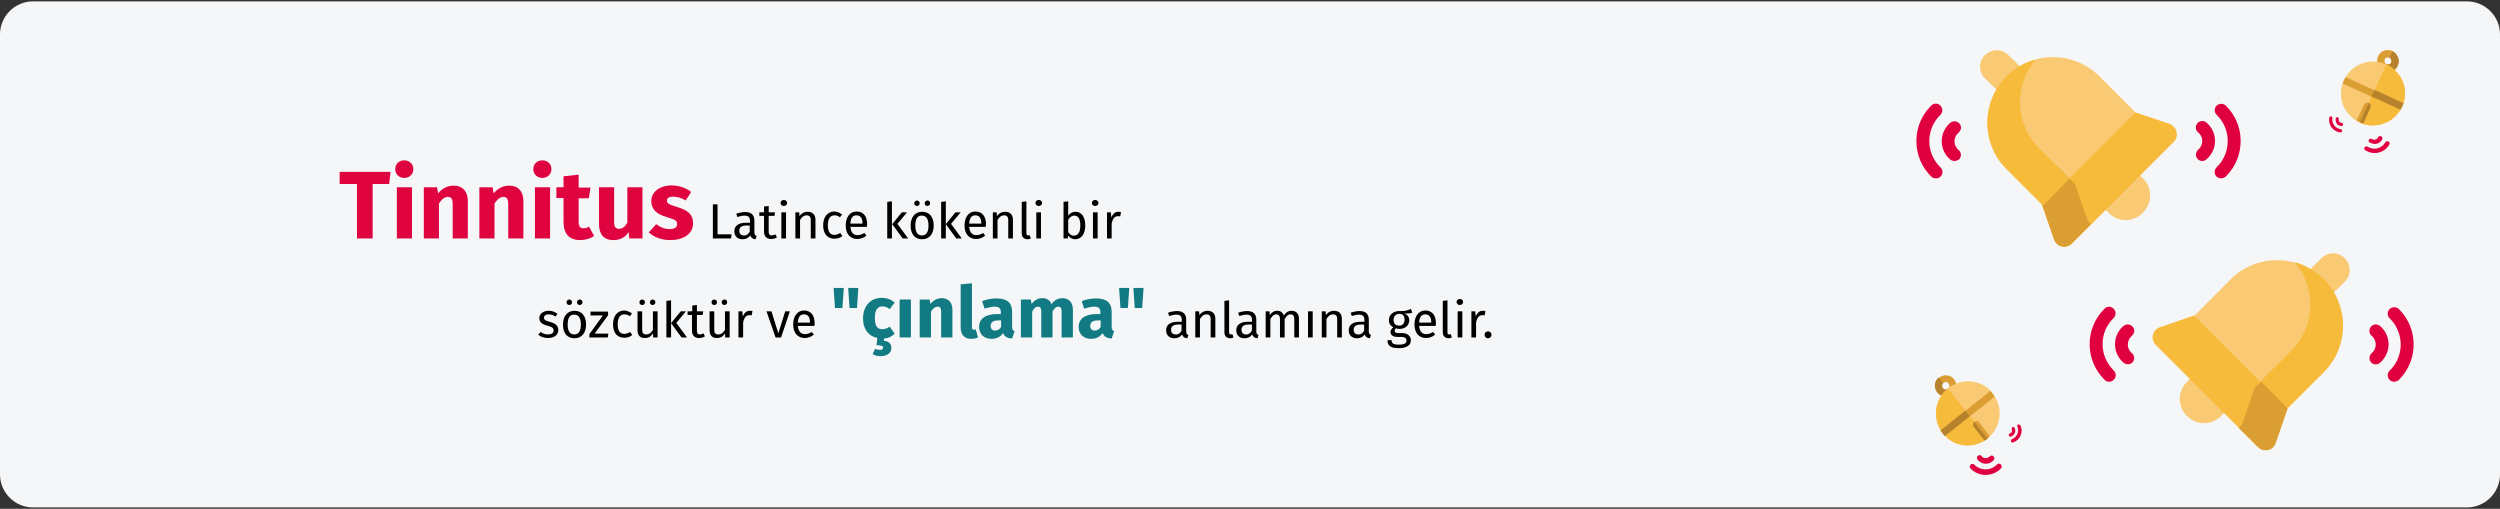 <?xml version="1.0" encoding="UTF-8"?>
<svg xmlns="http://www.w3.org/2000/svg" xmlns:xlink="http://www.w3.org/1999/xlink" version="1.0" id="Ebene_1" x="0px" y="0px" viewBox="0 0 909 185" style="enable-background:new 0 0 909 185;" xml:space="preserve">
<rect x="0" y="0" width="909" height="185" fill="#333333" stroke="none"/>
<style type="text/css">
	.st0{fill:none;}
	.st1{fill:#F5F6F7;}
	.st2{fill:#F9C973;}
	.st3{fill:#F7BB3C;}
	.st4{fill:#DB9E33;}
	.st5{fill:#E0003F;}
	.st6{fill:#B7822C;}
	.st7{fill:#DF0440;}
	.st8{fill:#117A83;}
</style>
<g id="Page-1">
	<g id="vorlage" transform="translate(0, -97158)">
		<g id="tinnitus-symptome-tr" transform="translate(0, 97158)">
			<rect id="Rectangle" class="st0" width="909" height="184"></rect>
			<path id="path-1" class="st1" d="M12,0.5H897c6.6,0,12,5.4,12,12v160c0,6.6-5.4,12-12,12H12c-6.6,0-12-5.4-12-12v-160     C0,5.9,5.4,0.5,12,0.5z"></path>
			<g id="Group" transform="translate(696.748, 18.237)">
				<path id="Path" class="st2" d="M82.6,46.8l-1.1-1.1l-5.1-4.6L65.5,52.8l3.5,5.4l1.1,1.1c3.3,3.3,8.7,3.3,12.1,0l0.3-0.3      C85.9,55.6,85.9,50.2,82.6,46.8L82.6,46.8z"></path>
				<path id="Path_00000042001897931973454600000007561324412864347528_" class="st2" d="M28.5,13.7L25,10.3c-2.4-2.4-2.4-6.2,0-8.5      s6.2-2.4,8.5,0l0,0L37,5.2l7,6.8l-7.9,8.6L28.5,13.7z"></path>
				<g id="Path_00000159461106038699273920000013702669047458455680_" transform="translate(25.927, 2.55)">
					<path class="st3" d="M66.3,24.3l-12.5-4.2l-10.7,0.6L19.6,44.2l0.3,9.7l4.3,12.5c0.7,2,2.9,3.1,4.9,2.4       c0.6-0.2,1.1-0.5,1.5-0.9l37.1-37.1c1.5-1.5,1.5-4,0-5.5C67.3,24.8,66.8,24.5,66.3,24.3L66.3,24.3z"></path>
					<path class="st2" d="M40.6,6.9l13.2,13.2l-0.5,0.4L20,53.8l0,0L6.8,40.6c-9.2-9.4-9.1-24.5,0.3-33.8       C16.4-2.3,31.3-2.3,40.6,6.9L40.6,6.9z"></path>
				</g>
				<path id="Path_00000098219483737228771620000018407034255410451104_" class="st4" d="M62.1,61.3l-4.3-12.5l0,0l-7.2-7.2l-5.1,5      l0.3,9.7l4.3,12.5c0.7,2,2.9,3.1,4.9,2.4c0.6-0.2,1.1-0.5,1.5-0.9l7.1-7.1C62.9,62.9,62.4,62.2,62.1,61.3z"></path>
				<path id="Path_00000026126552102965349220000017934070679635530901_" class="st3" d="M55.7,46.7l-11-11      c-8.8-8.8-9.3-22.8-1.3-32.3C30.7,6.9,23.2,20,26.7,32.7c1.1,4,3.2,7.7,6.2,10.6l13.2,13.2l0,0L55.7,46.7z"></path>
				<path id="Path_00000024697649125163558240000009766575619596611757_" class="st5" d="M7.1,46.6c-0.6,0-1.2-0.2-1.6-0.6      c-7.1-6.9-7.3-18.3-0.4-25.5c0.1-0.1,0.2-0.2,0.4-0.4c0.9-0.9,2.4-0.9,3.3,0.1c0.9,0.9,0.9,2.4,0,3.3      c-5.3,5.1-5.4,13.6-0.3,18.8c0.1,0.1,0.2,0.2,0.3,0.3c0.9,0.9,1,2.3,0.1,3.3C8.4,46.4,7.7,46.7,7.1,46.6L7.1,46.6z"></path>
				<path id="Path_00000070107269789005607130000001878438519232345496_" class="st5" d="M13.9,40.3c-0.5,0-1.1-0.2-1.5-0.5      c-3.7-3.1-4.2-8.6-1.1-12.3c0.3-0.4,0.7-0.8,1.1-1.1c1-0.8,2.4-0.7,3.3,0.3s0.7,2.4-0.3,3.3c-1.8,1.5-2,4.1-0.5,5.8      c0.2,0.2,0.3,0.4,0.5,0.5c1,0.8,1.1,2.3,0.3,3.3C15.2,40,14.6,40.3,13.9,40.3L13.9,40.3z"></path>
				<path id="Path_00000153688985144809299190000003874437315103674251_" class="st5" d="M110.8,46.6c-1.3,0-2.3-1-2.3-2.3      c0-0.7,0.3-1.3,0.7-1.7c5.3-5.1,5.4-13.6,0.3-18.8c-0.1-0.1-0.2-0.2-0.3-0.3c-0.9-0.9-0.9-2.4,0-3.3c0.9-0.9,2.4-0.9,3.3-0.1      c7.1,6.9,7.3,18.3,0.4,25.5c-0.1,0.1-0.2,0.2-0.4,0.4C112,46.4,111.4,46.6,110.8,46.6L110.8,46.6z"></path>
				<path id="Path_00000088105133754505683240000014000360452047322027_" class="st5" d="M104,40.3c-1.3,0-2.3-1-2.3-2.3      c0-0.7,0.3-1.3,0.8-1.8c1.8-1.5,2-4.1,0.5-5.8c-0.2-0.2-0.3-0.4-0.5-0.5c-1-0.8-1.1-2.3-0.3-3.3c0.8-1,2.3-1.1,3.3-0.3l0,0      c3.7,3.1,4.2,8.6,1.1,12.3c-0.3,0.4-0.7,0.8-1.1,1.1C105.1,40.1,104.6,40.3,104,40.3z"></path>
			</g>
			<g id="Group_00000177445238777313489210000003195333600791703998_" transform="translate(759.748, 92.1)">
				<path id="Path_00000183969839575626151900000006042597171899694270_" class="st2" d="M35.3,46.9c-3.3,3.3-3.3,8.7,0,12.1      l0.3,0.3c3.3,3.3,8.7,3.3,12.1,0l1.1-1.1l3.5-5.4L41.4,41.1l-5.1,4.6L35.3,46.9z"></path>
				<path id="Path_00000031204379119825018630000014372156454464111263_" class="st2" d="M81.7,20.6l-7.9-8.5l7-6.8l3.5-3.5      c2.4-2.4,6.2-2.4,8.5,0c2.4,2.4,2.4,6.2,0,8.5l0,0l-3.5,3.5L81.7,20.6z"></path>
				<g id="Path_00000158739129462860449020000014961608720516804541_" transform="translate(22.941, 2.5)">
					<path class="st3" d="M2.6,24.4c-2,0.7-3.1,2.9-2.4,4.9c0.2,0.6,0.5,1.1,0.9,1.5l37.2,37.1c1.5,1.5,4,1.5,5.5,0       c0.4-0.4,0.7-0.9,0.9-1.5L49,53.9l0.3-9.7L25.8,20.7l-10.7-0.6L2.6,24.4z"></path>
					<path class="st2" d="M45.2,0c13.2,0,23.9,10.7,23.9,23.9c0,6.3-2.5,12.4-7,16.9L48.9,54l0,0L15.6,20.7l-0.5-0.4L28.3,7       C32.8,2.5,38.9,0,45.2,0z"></path>
				</g>
				<path id="Path_00000083090837450977191270000012162693268611003583_" class="st4" d="M54.2,63.4l7.1,7.1c1.5,1.5,4,1.5,5.5,0      c0.4-0.4,0.7-0.9,0.9-1.5L72,56.5l0.3-9.7l-5.1-5L60,49l0,0l-4.3,12.5C55.5,62.2,55,62.9,54.2,63.4z"></path>
				<path id="Path_00000054981648544934378200000014589288926325009326_" class="st3" d="M72,56.4L72,56.4l13.2-13.2      c9.3-9.3,9.3-24.4,0-33.8c-2.9-2.9-6.6-5.1-10.6-6.2c8,9.5,7.5,23.5-1.3,32.3l-11,11L72,56.4z"></path>
				<path id="Path_00000027587989281892255950000011181344897806965376_" class="st5" d="M110.8,46.7c-0.6,0-1.2-0.2-1.7-0.7      c-0.9-0.9-0.9-2.4,0-3.3l0,0c5.3-5.1,5.4-13.5,0.3-18.8c-0.1-0.1-0.2-0.2-0.3-0.3c-0.9-0.9-0.9-2.4,0-3.3      c0.9-0.9,2.4-0.9,3.3-0.1c7.1,6.9,7.3,18.3,0.4,25.5c-0.1,0.1-0.2,0.2-0.4,0.4C112,46.4,111.4,46.7,110.8,46.7L110.8,46.7z"></path>
				<path id="Path_00000035493388676325305320000016447303517956848062_" class="st5" d="M104.1,40.4c-1.3,0-2.3-1-2.3-2.3      c0-0.7,0.3-1.3,0.8-1.8c1.7-1.4,2-4,0.5-5.8c-0.2-0.2-0.3-0.4-0.5-0.5c-1-0.8-1.1-2.3-0.3-3.3c0.8-1,2.3-1.1,3.3-0.3      c3.7,3.1,4.2,8.6,1.1,12.3c-0.3,0.4-0.7,0.8-1.1,1.1C105.2,40.2,104.6,40.4,104.1,40.4L104.1,40.4z"></path>
				<path id="Path_00000042731327478124013950000004980641432721405871_" class="st5" d="M7.1,46.7c-0.6,0-1.2-0.2-1.6-0.7      c-7.1-6.9-7.3-18.3-0.4-25.5c0.1-0.1,0.2-0.2,0.4-0.4c0.9-0.9,2.4-0.9,3.3,0.1c0.9,0.9,0.9,2.4,0,3.3C3.5,28.6,3.4,37,8.5,42.3      c0.1,0.1,0.2,0.2,0.3,0.3c0.9,0.9,1,2.3,0.1,3.3C8.4,46.4,7.8,46.7,7.1,46.7L7.1,46.7z"></path>
				<path id="Path_00000012440132811109156300000006496935480720417468_" class="st5" d="M12.4,39.8c-3.7-3.1-4.2-8.6-1.1-12.3      c0.3-0.4,0.7-0.8,1.1-1.1c1-0.8,2.4-0.7,3.3,0.3s0.7,2.4-0.3,3.3c-1.7,1.5-2,4.1-0.5,5.8c0.2,0.2,0.3,0.4,0.5,0.5      c1,0.8,1.1,2.3,0.3,3.3C14.9,40.5,13.4,40.6,12.4,39.8C12.5,39.8,12.5,39.8,12.4,39.8L12.4,39.8z"></path>
			</g>
			<g id="Group_00000088115532387181356520000014422631644845132938_" transform="translate(703.505, 136.481)">
				<g>
					<path id="Shape" class="st4" d="M6.3,6.8c-1.7,1.3-4.1,1-5.4-0.6C0.3,5.4,0,4.4,0.1,3.4s0.6-2,1.5-2.6C2.4,0.2,3.4-0.1,4.4,0       s2,0.6,2.6,1.4l0,0c0.6,0.8,0.9,1.8,0.8,2.8C7.7,4.7,7.6,5.1,7.4,5.5C7.1,6,6.8,6.4,6.3,6.8z M5,2.9C4.6,2.3,3.7,2.3,3.2,2.7       C2.9,2.9,2.8,3.2,2.7,3.6c0,0.4,0,0.7,0.3,1c0.4,0.6,1.3,0.7,1.8,0.2c0.3-0.2,0.4-0.5,0.5-0.9C5.3,3.6,5.2,3.2,5,2.9L5,2.9z"></path>
					<path id="Path_00000157297907754088044340000006254521057932478848_" class="st6" d="M0.9,6.2c1.3,1.7,3.7,2,5.4,0.7l0,0l0,0       l-1.6-2c-0.3,0.2-0.6,0.3-1,0.3C3.4,5.2,3,5,2.8,4.7c-0.2-0.3-0.3-0.6-0.3-1c0-0.3,0.2-0.6,0.5-0.9l0,0l-1.6-2       C-0.2,2-0.5,4.4,0.9,6.2C0.8,6.1,0.8,6.1,0.9,6.2L0.9,6.2z"></path>
					<path id="Path_00000146468450638295407160000014542526835806042767_" class="st2" d="M10.6,25.4c2.6,0.3,5.3-0.3,7.5-1.7       c0.7-0.4,1.4-1,2-1.6c0.9-0.9,1.6-1.9,2.2-3c0.6-1.2,1-2.5,1.2-3.9c0.3-2.6-0.3-5.3-1.7-7.5c-0.2-0.4-0.5-0.7-0.7-1.1       c-0.3-0.3-0.6-0.7-0.8-1c-0.9-0.9-1.9-1.6-3-2.2C11.6,0.5,4.6,2.8,1.7,8.5c-0.6,1.2-1,2.5-1.2,3.9c-0.3,2.6,0.3,5.3,1.7,7.5       c0.4,0.7,1,1.4,1.6,2C5.5,23.9,8,25.1,10.6,25.4z"></path>
					<path id="Path_00000030480804466797379600000017264233598124432776_" class="st3" d="M18.1,23.7c0.4-0.2,0.7-0.5,1.1-0.7       L4.8,4.8l0,0c-2.4,1.9-4,4.7-4.3,7.8c-0.3,2.6,0.3,5.3,1.7,7.5c0.4,0.7,1,1.4,1.6,2C7.5,25.9,13.5,26.6,18.1,23.7L18.1,23.7z"></path>
					<path id="Path_00000142152091689283333610000000953108482142603687_" class="st4" d="M14.1,18.7c-0.4-0.6-0.3-1.4,0.2-1.8       c0.6-0.4,1.4-0.4,1.8,0.2l3.9,5c-0.6,0.6-1.3,1.2-2,1.6L14.1,18.7z"></path>
					<path id="Path_00000155868144743071577910000000718146848135750054_" class="st4" d="M2.8,21.1c-0.3-0.3-0.5-0.7-0.7-1.1       L20.2,5.7c0.3,0.3,0.6,0.6,0.8,1c0.3,0.3,0.5,0.7,0.7,1.1L3.6,22.1C3.4,21.8,3.1,21.4,2.8,21.1z"></path>
					<g id="Path_00000127748525237090512720000008204934679820210344_" transform="translate(2.095, 12.819)">
						<path class="st6" d="M16,10.9c0.4-0.2,0.7-0.5,1.1-0.7l-4.8-6.1l0,0c-0.6,0.4-0.6,1.2-0.2,1.8L16,10.9z"></path>
						<path class="st6" d="M0,7.2c0.4,0.7,1,1.4,1.6,2l9-7.2L9,0L0,7.2z"></path>
					</g>
				</g>
				<path id="Path_00000114052958730164870110000008537214074373181616_" class="st5" d="M24.3,33.2c0,0.3-0.1,0.5-0.3,0.7      c-3,3-7.9,3.1-10.9,0.1c-0.1-0.1-0.1-0.1-0.2-0.2c-0.3-0.4-0.2-1.1,0.2-1.4s0.9-0.3,1.2,0c2.2,2.3,5.8,2.4,8.1,0.2      c0.1,0,0.1-0.1,0.2-0.2c0.4-0.4,1-0.4,1.4,0C24.2,32.6,24.4,32.9,24.3,33.2L24.3,33.2z"></path>
				<path id="Path_00000114794756826219824480000014548403038302581655_" class="st5" d="M21.4,30.8c-1.3,1.6-3.7,1.8-5.3,0.4      c-0.2-0.1-0.3-0.3-0.5-0.5c-0.4-0.4-0.4-1,0-1.4c0.4-0.4,1-0.4,1.4,0c0,0,0.1,0.1,0.1,0.2c0.3,0.4,0.8,0.6,1.4,0.6      c0.5,0,1-0.2,1.4-0.6c0.4-0.4,1-0.5,1.4-0.1l0,0C21.7,29.8,21.8,30.4,21.4,30.8L21.4,30.8z"></path>
				<path id="Path_00000131351759302340173500000011575344129287260545_" class="st5" d="M30.9,18c0.1,0.1,0.3,0.2,0.3,0.3      c1,2.4-0.2,5.1-2.5,6c-0.1,0-0.1,0.1-0.2,0.1c-0.3,0.1-0.7,0-0.8-0.4c-0.1-0.3,0-0.6,0.3-0.8l0,0c0.9-0.3,1.6-1,2-1.9      c0.4-0.9,0.4-1.8,0-2.7c-0.1-0.3,0-0.7,0.3-0.8C30.6,18,30.7,18,30.9,18L30.9,18z"></path>
				<path id="Path_00000016073262624328938330000001434458825678864279_" class="st5" d="M29,19.1c0.6,1.1,0.1,2.5-1,3      c-0.1,0.1-0.3,0.1-0.4,0.2c-0.3,0.1-0.6-0.1-0.7-0.5c-0.1-0.3,0.1-0.6,0.4-0.7c0.3-0.1,0.6-0.3,0.7-0.6c0.1-0.3,0.1-0.6,0-0.9      s0-0.7,0.3-0.8c0.2-0.1,0.3-0.1,0.5,0C28.8,18.9,28.9,19,29,19.1z"></path>
			</g>
			<g id="Group_00000146462266366877557660000002430032563970610074_" transform="translate(846.867, 18.145)">
				<g transform="translate(4.306, 0)">
					<path id="Shape_00000036225299140743892380000011888113814735337636_" class="st4" d="M14.1,6.5c-0.3-0.3-0.5-0.7-0.7-1.2       c-0.4-1-0.3-2.1,0.1-3l0,0c0.4-0.9,1.2-1.7,2.2-2c1-0.4,2.1-0.3,3,0.1s1.6,1.2,2,2.2c0.8,2-0.3,4.2-2.3,5l0,0       C16.9,8.2,15.2,7.8,14.1,6.5L14.1,6.5z M15.9,3.5c-0.1,0.3-0.1,0.7,0,1c0.1,0.3,0.4,0.6,0.7,0.7s0.7,0.1,1,0s0.6-0.4,0.7-0.7       c0.1-0.3,0.1-0.7,0-1c-0.1-0.3-0.4-0.6-0.7-0.7C17,2.6,16.2,2.8,15.9,3.5L15.9,3.5z"></path>
					<path id="Path_00000155861398439002042990000012806797071808732558_" class="st6" d="M20.7,2.7c-0.4-1-1.1-1.7-2-2.2l-1.1,2.4       l0,0c0.3,0.1,0.6,0.4,0.7,0.7c0.1,0.3,0.1,0.7,0,1c-0.1,0.3-0.4,0.6-0.7,0.7c-0.3,0.1-0.7,0.1-1,0l-1.1,2.4l0,0       c0.9,0.4,2,0.5,3,0.1c2-0.7,3-3,2.3-5C20.8,2.8,20.8,2.8,20.7,2.7L20.7,2.7z"></path>
					<path id="Path_00000095323317106524319850000002744659122172813953_" class="st2" d="M21.6,21.8c0.2-0.4,0.4-0.7,0.6-1.1       c0.2-0.4,0.3-0.8,0.5-1.2c1.9-5.6-0.8-11.7-6.2-14.2S4.7,4.8,1.7,9.9c-0.2,0.4-0.4,0.7-0.6,1.1c-0.2,0.4-0.3,0.8-0.5,1.2       c-0.9,2.5-0.8,5.2,0.1,7.7c0.5,1.3,1.2,2.5,2.1,3.5c0.8,0.9,1.8,1.8,2.8,2.4C6,26,6.4,26.2,6.7,26.4c0.4,0.2,0.8,0.3,1.2,0.5       c2.5,0.9,5.2,0.8,7.7-0.1C18.2,25.7,20.3,24,21.6,21.8z"></path>
					<path id="Path_00000075157009146128572680000011137322620132031909_" class="st3" d="M15.7,26.7c2.5-0.9,4.6-2.6,5.9-4.9       c0.2-0.4,0.4-0.7,0.6-1.1c0.2-0.4,0.3-0.8,0.5-1.2c1.9-5.6-0.8-11.7-6.2-14.2l0,0L6.8,26.4c0.4,0.2,0.8,0.3,1.2,0.5       C10.5,27.6,13.2,27.6,15.7,26.7z"></path>
					<path id="Path_00000140001599509292480370000015008747005952146623_" class="st4" d="M8,26.8c-0.4-0.1-0.8-0.3-1.2-0.5       c-0.4-0.2-0.8-0.4-1.1-0.6l2.7-5.8c0.3-0.6,1.1-0.9,1.7-0.6c0.6,0.3,0.9,1.1,0.6,1.7L8,26.8z"></path>
					<path id="Path_00000118370505473284794640000014889537763701261962_" class="st4" d="M21.6,21.8l-21-9.6       c0.1-0.4,0.3-0.8,0.5-1.2c0.2-0.4,0.4-0.8,0.6-1.1l21,9.6c-0.1,0.4-0.3,0.8-0.5,1.2C22,21,21.8,21.4,21.6,21.8z"></path>
					<g id="Path_00000085961251613635695030000014555560719719509416_" transform="translate(6.927, 14.555)">
						<path class="st6" d="M3.8,6.4c0.3-0.6,0-1.4-0.6-1.7l0,0l-3.2,7c0.4,0.2,0.8,0.3,1.2,0.5L3.8,6.4z"></path>
						<path class="st6" d="M5.3,0L4.2,2.3l10.5,4.8c0.2-0.4,0.4-0.7,0.6-1.1s0.3-0.8,0.5-1.2L5.3,0z"></path>
					</g>
				</g>
				<path id="Path_00000016056242291253546200000017189384813102284166_" class="st5" d="M12.8,36.1c-0.1-0.2,0-0.4,0.1-0.6      c0.2-0.4,0.7-0.5,1.1-0.3c2.2,1.4,5,0.7,6.4-1.5c0,0,0-0.1,0.1-0.1c0.2-0.4,0.7-0.5,1.1-0.3c0.4,0.2,0.5,0.7,0.3,1.1      c-1.7,3-5.6,4-8.5,2.2c-0.1,0-0.1-0.1-0.2-0.1C13,36.5,12.9,36.3,12.8,36.1L12.8,36.1z"></path>
				<path id="Path_00000182513930751069238370000003997879321252327596_" class="st5" d="M14.4,33.3c-0.1-0.2,0-0.5,0.1-0.7      c0.3-0.4,0.8-0.4,1.1-0.2l0,0c0.3,0.3,0.8,0.3,1.2,0.2c0.4-0.1,0.8-0.4,1-0.8c0.2-0.4,0.7-0.6,1.1-0.4l0,0      c0.4,0.2,0.6,0.7,0.4,1.1c-0.7,1.5-2.5,2.1-4,1.4c-0.2-0.1-0.4-0.2-0.5-0.3C14.5,33.7,14.4,33.5,14.4,33.3z"></path>
				<path id="Path_00000102523562608684307070000002443698012530065833_" class="st5" d="M0.2,24.3c0.1-0.1,0.3-0.1,0.5-0.1      c0.3,0,0.5,0.3,0.5,0.6l0,0c-0.3,1.9,1,3.7,2.9,4h0.1c0.3,0,0.6,0.3,0.5,0.7c0,0.3-0.3,0.6-0.7,0.5c-2.5-0.3-4.3-2.6-4-5.2v-0.1      C0,24.6,0.1,24.5,0.2,24.3L0.2,24.3z"></path>
				<path id="Path_00000080180399119981266840000000935702144270509188_" class="st5" d="M2.6,24.6c0.3-0.2,0.6-0.2,0.8,0.1      c0.1,0.1,0.2,0.3,0.1,0.5c-0.1,0.3,0,0.6,0.2,0.9s0.5,0.4,0.8,0.4c0.3,0,0.6,0.3,0.6,0.6l0,0c0,0.3-0.3,0.6-0.6,0.6      c-0.7,0-1.3-0.4-1.7-0.9s-0.5-1.2-0.4-1.9C2.4,24.8,2.5,24.7,2.6,24.6z"></path>
			</g>
		</g>
	</g>
</g>
<g>
	<g>
		<path class="st7" d="M141.5,66.9h-6v19.8h-5.7V66.9h-6.3v-4.4H142L141.5,66.9z"></path>
		<path class="st7" d="M150.3,61.5c0,1.8-1.4,3.2-3.3,3.2c-1.9,0-3.3-1.4-3.3-3.2s1.3-3.2,3.3-3.2C148.9,58.3,150.3,59.7,150.3,61.5    z M149.8,86.7h-5.5V68.1h5.5V86.7z"></path>
		<path class="st7" d="M170.1,73.1v13.6h-5.5V74.1c0-2-0.7-2.5-1.8-2.5c-1.2,0-2.2,0.9-3.2,2.4v12.7h-5.5V68.1h4.8l0.4,2.2    c1.6-1.9,3.4-2.8,5.7-2.8C168.2,67.5,170.1,69.6,170.1,73.1z"></path>
		<path class="st7" d="M190.3,73.1v13.6h-5.5V74.1c0-2-0.7-2.5-1.8-2.5c-1.2,0-2.2,0.9-3.2,2.4v12.7h-5.5V68.1h4.8l0.4,2.2    c1.6-1.9,3.4-2.8,5.7-2.8C188.4,67.5,190.3,69.6,190.3,73.1z"></path>
		<path class="st7" d="M200.5,61.5c0,1.8-1.4,3.2-3.3,3.2c-1.9,0-3.3-1.4-3.3-3.2s1.3-3.2,3.3-3.2C199.2,58.3,200.5,59.7,200.5,61.5    z M200,86.7h-5.5V68.1h5.5V86.7z"></path>
		<path class="st7" d="M216,85.8c-1.4,1-3.4,1.5-5,1.5c-4.1,0-6.1-2.3-6.1-6.7V72h-2.6v-3.9h2.6v-4l5.5-0.6v4.7h4.3l-0.6,3.9h-3.7    v8.5c0,1.8,0.6,2.4,1.8,2.4c0.6,0,1.3-0.2,2-0.6L216,85.8z"></path>
		<path class="st7" d="M233.6,86.7h-4.8l-0.2-2.3c-1.4,2-3.2,2.9-5.6,2.9c-3.5,0-5.2-2.2-5.2-5.8V68.1h5.5v12.6    c0,1.9,0.6,2.5,1.8,2.5c1.2,0,2.2-0.8,3-2.2V68.1h5.5V86.7z"></path>
		<path class="st7" d="M251.3,69.8l-2,3.1c-1.4-0.9-3-1.4-4.6-1.4c-1.5,0-2.2,0.6-2.2,1.4c0,1,0.5,1.4,3.8,2.4    c3.7,1.1,5.7,2.6,5.7,5.9c0,3.9-3.6,6.1-8.3,6.1c-3.2,0-6-1.1-7.8-2.8l2.7-3c1.4,1.1,3.1,1.8,4.9,1.8c1.7,0,2.7-0.6,2.7-1.8    c0-1.3-0.6-1.6-3.9-2.6c-3.7-1.1-5.5-2.9-5.5-5.8c0-3.2,2.9-5.7,7.6-5.7C247.1,67.5,249.6,68.4,251.3,69.8z"></path>
		<path d="M260.9,85.2h5.1l-0.2,1.5h-6.6V74.3h1.7V85.2z"></path>
		<path d="M275.1,85.8l-0.4,1.2c-1-0.1-1.6-0.5-1.9-1.4c-0.7,1-1.7,1.4-2.8,1.4c-1.9,0-3-1.2-3-2.9c0-2,1.5-3.1,4.2-3.1h1.5v-0.7    c0-1.4-0.7-1.9-2-1.9c-0.7,0-1.6,0.2-2.6,0.5l-0.4-1.2c1.2-0.4,2.2-0.6,3.3-0.6c2.3,0,3.3,1.2,3.3,3.2v4.3    C274.3,85.3,274.6,85.6,275.1,85.8z M272.6,84.2V82h-1.2c-1.7,0-2.6,0.6-2.6,1.9c0,1.1,0.6,1.7,1.6,1.7    C271.4,85.7,272.1,85.2,272.6,84.2z"></path>
		<path d="M282.5,86.3c-0.6,0.4-1.3,0.6-2.1,0.6c-1.6,0-2.6-0.9-2.6-2.7v-5.7h-1.7v-1.3h1.7v-2.1l1.7-0.2v2.3h2.3l-0.2,1.3h-2.1v5.7    c0,1,0.3,1.4,1.1,1.4c0.4,0,0.8-0.1,1.3-0.4L282.5,86.3z"></path>
		<path d="M286.2,73.8c0,0.6-0.5,1.1-1.2,1.1c-0.7,0-1.2-0.5-1.2-1.1c0-0.6,0.5-1.1,1.2-1.1C285.7,72.7,286.2,73.2,286.2,73.8z     M285.8,86.7h-1.7v-9.5h1.7V86.7z"></path>
		<path d="M296.5,79.9v6.8h-1.7v-6.6c0-1.4-0.6-1.8-1.5-1.8c-1.1,0-1.8,0.7-2.4,1.7v6.7h-1.7v-9.5h1.4l0.1,1.4    c0.6-1,1.7-1.6,2.9-1.6C295.5,77,296.5,78.1,296.5,79.9z"></path>
		<path d="M306.2,78l-0.8,1c-0.6-0.5-1.2-0.7-2-0.7c-1.5,0-2.4,1.2-2.4,3.6c0,2.5,0.9,3.5,2.4,3.5c0.8,0,1.4-0.3,2.1-0.7l0.8,1.1    c-0.8,0.7-1.8,1-2.9,1c-2.6,0-4.1-1.8-4.1-4.9c0-3,1.6-5,4.1-5C304.4,77,305.3,77.3,306.2,78z"></path>
		<path d="M315.2,82.5h-6c0.2,2.2,1.2,3,2.6,3c0.9,0,1.6-0.3,2.5-0.8l0.7,1c-0.9,0.7-2,1.2-3.3,1.2c-2.6,0-4.2-1.9-4.2-4.9    c0-3,1.5-5.1,3.9-5.1c2.6,0,3.9,1.8,3.9,4.7C315.2,82,315.2,82.3,315.2,82.5z M313.6,81.2c0-1.9-0.7-2.9-2.2-2.9    c-1.3,0-2.1,0.9-2.2,3h4.4V81.2z"></path>
		<path d="M324.3,86.7h-1.7V73.4l1.7-0.2V86.7z M326.3,81.4l3.9,5.3h-2l-3.8-5.2l3.5-4.3h1.9L326.3,81.4z"></path>
		<path d="M339.5,82c0,2.9-1.5,5-4.2,5c-2.7,0-4.2-1.9-4.2-5c0-2.9,1.5-5,4.2-5C338,77,339.5,79,339.5,82z M334.4,73.9    c0,0.6-0.5,1-1,1c-0.6,0-1-0.5-1-1s0.5-1,1-1C333.9,72.9,334.4,73.3,334.4,73.9z M332.8,82c0,2.5,0.9,3.6,2.4,3.6    c1.6,0,2.4-1.2,2.4-3.6c0-2.5-0.9-3.6-2.4-3.6C333.7,78.3,332.8,79.5,332.8,82z M338.2,73.9c0,0.6-0.5,1-1,1c-0.6,0-1-0.5-1-1    s0.5-1,1-1C337.7,72.9,338.2,73.3,338.2,73.9z"></path>
		<path d="M343.9,86.7h-1.7V73.4l1.7-0.2V86.7z M345.8,81.4l3.9,5.3h-2l-3.8-5.2l3.5-4.3h1.9L345.8,81.4z"></path>
		<path d="M358.4,82.5h-6c0.2,2.2,1.2,3,2.6,3c0.9,0,1.6-0.3,2.5-0.8l0.7,1c-0.9,0.7-2,1.2-3.3,1.2c-2.6,0-4.2-1.9-4.2-4.9    c0-3,1.5-5.1,3.9-5.1c2.6,0,3.9,1.8,3.9,4.7C358.4,82,358.4,82.3,358.4,82.5z M356.8,81.2c0-1.9-0.7-2.9-2.2-2.9    c-1.3,0-2.1,0.9-2.2,3h4.4V81.2z"></path>
		<path d="M368.3,79.9v6.8h-1.7v-6.6c0-1.4-0.6-1.8-1.5-1.8c-1.1,0-1.8,0.7-2.4,1.7v6.7h-1.7v-9.5h1.4l0.1,1.4    c0.6-1,1.7-1.6,2.9-1.6C367.3,77,368.3,78.1,368.3,79.9z"></path>
		<path d="M371.5,84.8V73.4l1.7-0.2v11.6c0,0.5,0.2,0.8,0.6,0.8c0.2,0,0.4,0,0.6-0.1l0.4,1.2c-0.4,0.2-0.8,0.3-1.3,0.3    C372.3,86.9,371.5,86.2,371.5,84.8z"></path>
		<path d="M378.9,73.8c0,0.6-0.5,1.1-1.2,1.1c-0.7,0-1.2-0.5-1.2-1.1c0-0.6,0.5-1.1,1.2-1.1C378.4,72.7,378.9,73.2,378.9,73.8z     M378.5,86.7h-1.7v-9.5h1.7V86.7z"></path>
		<path d="M394.6,82c0,3-1.4,5-3.7,5c-1,0-1.9-0.5-2.5-1.3l-0.2,1h-1.5V73.4l1.7-0.2v5.2c0.6-0.9,1.5-1.4,2.7-1.4    C393.2,77,394.6,78.8,394.6,82z M392.8,82c0-2.7-0.9-3.6-2.2-3.6c-1,0-1.7,0.7-2.2,1.5v4.5c0.5,0.8,1.2,1.3,2.1,1.3    C391.9,85.6,392.8,84.6,392.8,82z"></path>
		<path d="M399.4,73.8c0,0.6-0.5,1.1-1.2,1.1c-0.7,0-1.2-0.5-1.2-1.1c0-0.6,0.5-1.1,1.2-1.1C398.9,72.7,399.4,73.2,399.4,73.8z     M399.1,86.7h-1.7v-9.5h1.7V86.7z"></path>
		<path d="M407.6,77.1l-0.3,1.6c-0.3-0.1-0.5-0.1-0.8-0.1c-1.2,0-1.9,0.8-2.3,2.7v5.4h-1.7v-9.5h1.4l0.2,1.9    c0.5-1.4,1.4-2.1,2.5-2.1C406.9,77,407.3,77,407.6,77.1z"></path>
		<path d="M202.7,114.1l-0.7,1c-0.8-0.5-1.6-0.8-2.5-0.8c-1.1,0-1.7,0.5-1.7,1.2c0,0.8,0.5,1.1,2,1.5c2,0.5,3.2,1.3,3.2,3    c0,2-1.8,2.9-3.7,2.9c-1.6,0-2.8-0.5-3.6-1.2l0.9-1c0.8,0.6,1.6,0.9,2.7,0.9c1.2,0,2-0.5,2-1.4c0-0.9-0.5-1.3-2.3-1.8    c-2.1-0.5-2.9-1.4-2.9-2.8c0-1.5,1.5-2.6,3.4-2.6C200.8,113,201.8,113.4,202.7,114.1z"></path>
		<path d="M213.1,118c0,2.9-1.5,5-4.2,5c-2.7,0-4.2-1.9-4.2-5c0-2.9,1.5-5,4.2-5C211.6,113,213.1,115,213.1,118z M208,109.9    c0,0.6-0.5,1-1,1c-0.6,0-1-0.4-1-1s0.5-1,1-1C207.5,108.9,208,109.3,208,109.9z M206.4,118c0,2.5,0.9,3.6,2.4,3.6    c1.6,0,2.4-1.2,2.4-3.6c0-2.5-0.9-3.6-2.4-3.6C207.3,114.3,206.4,115.5,206.4,118z M211.8,109.9c0,0.6-0.5,1-1,1c-0.6,0-1-0.4-1-1    s0.5-1,1-1C211.3,108.9,211.8,109.3,211.8,109.9z"></path>
		<path d="M221.2,114.5l-5,6.8h5l-0.2,1.4h-6.7v-1.2l4.9-6.8h-4.5v-1.4h6.4V114.5z"></path>
		<path d="M229.8,114l-0.8,1c-0.6-0.5-1.2-0.7-2-0.7c-1.5,0-2.4,1.2-2.4,3.6c0,2.5,0.9,3.5,2.4,3.5c0.8,0,1.4-0.3,2.1-0.7l0.8,1.1    c-0.8,0.7-1.8,1-2.9,1c-2.6,0-4.1-1.8-4.1-4.9c0-3,1.6-5,4.1-5C228,113,228.9,113.3,229.8,114z"></path>
		<path d="M238.9,122.7h-1.4l-0.1-1.5c-0.7,1.2-1.6,1.7-3,1.7c-1.7,0-2.6-1-2.6-2.9v-6.8h1.7v6.6c0,1.3,0.4,1.8,1.5,1.8    s1.8-0.7,2.4-1.6v-6.8h1.7V122.7z M234.5,109.9c0,0.6-0.4,1-1,1c-0.6,0-1-0.4-1-1s0.5-1,1-1C234,108.9,234.5,109.3,234.5,109.9z     M238.3,109.9c0,0.6-0.5,1-1,1c-0.6,0-1-0.4-1-1s0.5-1,1-1C237.8,108.9,238.3,109.3,238.3,109.9z"></path>
		<path d="M244,122.7h-1.7v-13.3l1.7-0.2V122.7z M245.9,117.4l3.9,5.3h-2l-3.8-5.2l3.5-4.3h1.9L245.9,117.4z"></path>
		<path d="M256.3,122.3c-0.6,0.4-1.3,0.6-2.1,0.6c-1.6,0-2.6-0.9-2.6-2.7v-5.7H250v-1.3h1.7v-2.1l1.7-0.2v2.3h2.3l-0.2,1.3h-2.1v5.7    c0,1,0.3,1.4,1.1,1.4c0.4,0,0.8-0.1,1.3-0.4L256.3,122.3z"></path>
		<path d="M265.1,122.7h-1.4l-0.1-1.5c-0.7,1.2-1.6,1.7-3,1.7c-1.7,0-2.6-1-2.6-2.9v-6.8h1.7v6.6c0,1.3,0.4,1.8,1.5,1.8    s1.8-0.7,2.4-1.6v-6.8h1.7V122.7z M260.7,109.9c0,0.6-0.4,1-1,1c-0.6,0-1-0.4-1-1s0.5-1,1-1C260.2,108.9,260.7,109.3,260.7,109.9z     M264.4,109.9c0,0.6-0.5,1-1,1c-0.6,0-1-0.4-1-1s0.5-1,1-1C264,108.9,264.4,109.3,264.4,109.9z"></path>
		<path d="M273.6,113.1l-0.3,1.6c-0.3-0.1-0.5-0.1-0.8-0.1c-1.2,0-1.9,0.8-2.3,2.7v5.4h-1.7v-9.5h1.4l0.2,1.9    c0.5-1.4,1.4-2.1,2.5-2.1C272.9,113,273.3,113,273.6,113.1z"></path>
		<path d="M284,122.7h-2l-3.3-9.5h1.8l2.5,8l2.5-8h1.7L284,122.7z"></path>
		<path d="M296.1,118.5h-6c0.2,2.2,1.2,3,2.6,3c0.9,0,1.6-0.3,2.5-0.8l0.7,1c-0.9,0.7-2,1.2-3.3,1.2c-2.6,0-4.2-1.9-4.2-4.9    c0-3,1.5-5.1,3.9-5.1c2.6,0,3.9,1.8,3.9,4.7C296.2,118,296.2,118.3,296.1,118.5z M294.5,117.2c0-1.9-0.7-2.9-2.2-2.9    c-1.3,0-2.1,0.9-2.2,3h4.4V117.2z"></path>
		<path class="st8" d="M303.1,104.7h3.7l-0.5,7.3h-2.7L303.1,104.7z M308.4,104.7h3.7l-0.5,7.3h-2.7L308.4,104.7z"></path>
		<path class="st8" d="M321.4,123.1v0.8c1.9,0.2,2.7,1.2,2.7,2.6c0,1.8-1.5,3-3.9,3c-1.2,0-2.3-0.3-2.9-0.8l0.9-1.9    c0.5,0.3,1,0.4,1.7,0.4c0.7,0,1.2-0.2,1.2-0.8c0-0.6-0.7-0.9-2.4-0.9l0.3-2.6c-3.3-0.7-5.2-3.3-5.2-7.1c0-4.4,2.6-7.5,6.8-7.5    c1.9,0,3.4,0.6,4.7,1.7l-1.8,2.4c-0.9-0.7-1.7-1-2.6-1c-1.8,0-2.8,1.2-2.8,4.3c0,3.1,1.1,4,2.7,4c1,0,1.7-0.3,2.7-0.9l1.8,2.5    C324.2,122.4,323,123,321.4,123.1z"></path>
		<path class="st8" d="M331.2,122.7h-4.1v-13.8h4.1V122.7z"></path>
		<path class="st8" d="M346.3,112.6v10.1h-4.1v-9.4c0-1.5-0.5-1.8-1.3-1.8c-0.9,0-1.7,0.7-2.4,1.8v9.4h-4.1v-13.8h3.6l0.3,1.6    c1.2-1.4,2.5-2.1,4.2-2.1C344.9,108.5,346.3,110,346.3,112.6z"></path>
		<path class="st8" d="M349.3,119.2v-15.8l4.1-0.4V119c0,0.6,0.2,0.9,0.7,0.9c0.3,0,0.5-0.1,0.7-0.1l0.8,2.9    c-0.6,0.3-1.5,0.5-2.5,0.5C350.7,123.2,349.3,121.7,349.3,119.2z"></path>
		<path class="st8" d="M368.9,120.4l-0.9,2.7c-1.6-0.1-2.7-0.6-3.3-2c-1,1.5-2.5,2.1-4.2,2.1c-2.8,0-4.5-1.8-4.5-4.3    c0-3,2.3-4.7,6.5-4.7h1.4v-0.6c0-1.6-0.7-2.1-2.3-2.1c-0.9,0-2.2,0.3-3.6,0.7l-0.9-2.7c1.7-0.7,3.6-1,5.2-1c4,0,5.7,1.7,5.7,4.9    v5.4C368,119.8,368.3,120.2,368.9,120.4z M364,118.9v-2.4h-1c-1.9,0-2.8,0.7-2.8,2c0,1.1,0.6,1.7,1.6,1.7    C362.7,120.2,363.5,119.7,364,118.9z"></path>
		<path class="st8" d="M390.1,112.6v10.1H386v-9.4c0-1.5-0.5-1.8-1.2-1.8c-0.9,0-1.5,0.7-2.1,1.8v9.4h-4.1v-9.4    c0-1.5-0.5-1.8-1.2-1.8c-0.9,0-1.5,0.7-2.1,1.8v9.4h-4.1v-13.8h3.6l0.3,1.6c1.1-1.4,2.3-2.1,4-2.1c1.5,0,2.7,0.8,3.2,2.2    c1.1-1.5,2.4-2.2,4.1-2.2C388.7,108.5,390.1,110,390.1,112.6z"></path>
		<path class="st8" d="M405.1,120.4l-0.9,2.7c-1.6-0.1-2.7-0.6-3.3-2c-1,1.5-2.5,2.1-4.2,2.1c-2.8,0-4.5-1.8-4.5-4.3    c0-3,2.3-4.7,6.5-4.7h1.4v-0.6c0-1.6-0.7-2.1-2.3-2.1c-0.9,0-2.2,0.3-3.6,0.7l-0.9-2.7c1.7-0.7,3.6-1,5.2-1c4,0,5.7,1.7,5.7,4.9    v5.4C404.2,119.8,404.5,120.2,405.1,120.4z M400.2,118.9v-2.4h-1c-1.9,0-2.8,0.7-2.8,2c0,1.1,0.6,1.7,1.6,1.7    C399,120.2,399.7,119.7,400.2,118.9z"></path>
		<path class="st8" d="M406.9,104.7h3.7l-0.5,7.3h-2.7L406.9,104.7z M412.1,104.7h3.7l-0.5,7.3h-2.7L412.1,104.7z"></path>
		<path d="M432.1,121.8l-0.4,1.2c-1-0.1-1.6-0.5-1.9-1.4c-0.7,1-1.7,1.4-2.8,1.4c-1.9,0-3-1.2-3-2.9c0-2,1.5-3.1,4.2-3.1h1.5v-0.7    c0-1.4-0.7-1.9-2-1.9c-0.7,0-1.6,0.2-2.6,0.5l-0.4-1.2c1.2-0.4,2.2-0.6,3.3-0.6c2.3,0,3.3,1.2,3.3,3.2v4.3    C431.3,121.3,431.6,121.6,432.1,121.8z M429.6,120.2V118h-1.2c-1.7,0-2.6,0.6-2.6,1.9c0,1.1,0.6,1.7,1.6,1.7    C428.4,121.7,429.1,121.2,429.6,120.2z"></path>
		<path d="M441.9,115.9v6.8h-1.7v-6.6c0-1.4-0.6-1.8-1.5-1.8c-1.1,0-1.8,0.7-2.4,1.7v6.7h-1.7v-9.5h1.4l0.1,1.4    c0.6-1,1.7-1.6,2.9-1.6C440.9,113,441.9,114.1,441.9,115.9z"></path>
		<path d="M445.2,120.8v-11.4l1.7-0.2v11.6c0,0.5,0.2,0.8,0.6,0.8c0.2,0,0.4,0,0.6-0.1l0.4,1.2c-0.4,0.2-0.8,0.3-1.3,0.3    C445.9,122.9,445.2,122.2,445.2,120.8z"></path>
		<path d="M457.6,121.8l-0.4,1.2c-1-0.1-1.6-0.5-1.9-1.4c-0.7,1-1.7,1.4-2.8,1.4c-1.9,0-3-1.2-3-2.9c0-2,1.5-3.1,4.2-3.1h1.5v-0.7    c0-1.4-0.7-1.9-2-1.9c-0.7,0-1.6,0.2-2.6,0.5l-0.4-1.2c1.2-0.4,2.2-0.6,3.3-0.6c2.3,0,3.3,1.2,3.3,3.2v4.3    C456.8,121.3,457.1,121.6,457.6,121.8z M455.2,120.2V118h-1.2c-1.7,0-2.6,0.6-2.6,1.9c0,1.1,0.6,1.7,1.6,1.7    C453.9,121.7,454.6,121.2,455.2,120.2z"></path>
		<path d="M472.3,115.9v6.8h-1.7v-6.6c0-1.4-0.6-1.8-1.3-1.8c-1,0-1.6,0.7-2.2,1.7v6.7h-1.7v-6.6c0-1.4-0.6-1.8-1.3-1.8    c-1,0-1.6,0.7-2.2,1.7v6.7h-1.7v-9.5h1.4l0.1,1.4c0.6-1,1.5-1.6,2.7-1.6c1.2,0,2,0.6,2.4,1.7c0.7-1,1.5-1.7,2.8-1.7    C471.3,113,472.3,114.1,472.3,115.9z"></path>
		<path d="M477.3,122.7h-1.7v-9.5h1.7V122.7z"></path>
		<path d="M487.9,115.9v6.8h-1.7v-6.6c0-1.4-0.6-1.8-1.5-1.8c-1.1,0-1.8,0.7-2.4,1.7v6.7h-1.7v-9.5h1.4l0.1,1.4    c0.6-1,1.7-1.6,2.9-1.6C486.9,113,487.9,114.1,487.9,115.9z"></path>
		<path d="M498.5,121.8l-0.4,1.2c-1-0.1-1.6-0.5-1.9-1.4c-0.7,1-1.7,1.4-2.8,1.4c-1.9,0-3-1.2-3-2.9c0-2,1.5-3.1,4.2-3.1h1.5v-0.7    c0-1.4-0.7-1.9-2-1.9c-0.7,0-1.6,0.2-2.6,0.5l-0.4-1.2c1.2-0.4,2.2-0.6,3.3-0.6c2.3,0,3.3,1.2,3.3,3.2v4.3    C497.7,121.3,498,121.6,498.5,121.8z M496,120.2V118h-1.2c-1.7,0-2.6,0.6-2.6,1.9c0,1.1,0.6,1.7,1.6,1.7    C494.7,121.7,495.5,121.2,496,120.2z"></path>
		<path d="M513.5,113.7c-0.8,0.3-1.7,0.3-2.8,0.3c1.1,0.5,1.7,1.3,1.7,2.4c0,1.9-1.4,3.2-3.6,3.2c-0.4,0-0.8-0.1-1.2-0.2    c-0.3,0.2-0.5,0.5-0.5,0.9c0,0.4,0.3,0.8,1.2,0.8h1.5c1.9,0,3.2,1.1,3.2,2.6c0,1.8-1.5,2.9-4.4,2.9c-3.1,0-4.1-1-4.1-2.9h1.5    c0,1.1,0.5,1.6,2.6,1.6c2.1,0,2.8-0.5,2.8-1.5c0-0.9-0.7-1.3-1.9-1.3H508c-1.7,0-2.4-0.8-2.4-1.8c0-0.6,0.4-1.2,1-1.7    c-1.1-0.6-1.6-1.4-1.6-2.6c0-1.9,1.6-3.3,3.7-3.3c2.4,0.1,3.2-0.3,4.3-0.8L513.5,113.7z M506.7,116.3c0,1.3,0.7,2.1,2,2.1    c1.3,0,2-0.8,2-2.2c0-1.4-0.7-2.1-2-2.1C507.4,114.2,506.7,115.1,506.7,116.3z"></path>
		<path d="M522,118.5h-6c0.2,2.2,1.2,3,2.6,3c0.9,0,1.6-0.3,2.5-0.8l0.7,1c-0.9,0.7-2,1.2-3.3,1.2c-2.6,0-4.2-1.9-4.2-4.9    c0-3,1.5-5.1,3.9-5.1c2.6,0,3.9,1.8,3.9,4.7C522.1,118,522,118.3,522,118.5z M520.4,117.2c0-1.9-0.7-2.9-2.2-2.9    c-1.3,0-2.1,0.9-2.2,3h4.4V117.2z"></path>
		<path d="M524.6,120.8v-11.4l1.7-0.2v11.6c0,0.5,0.2,0.8,0.6,0.8c0.2,0,0.4,0,0.6-0.1l0.4,1.2c-0.4,0.2-0.8,0.3-1.3,0.3    C525.4,122.9,524.6,122.2,524.6,120.8z"></path>
		<path d="M532,109.8c0,0.6-0.5,1.1-1.2,1.1c-0.7,0-1.2-0.5-1.2-1.1c0-0.6,0.5-1.1,1.2-1.1C531.5,108.7,532,109.2,532,109.8z     M531.6,122.7H530v-9.5h1.7V122.7z"></path>
		<path d="M540.1,113.1l-0.3,1.6c-0.3-0.1-0.5-0.1-0.8-0.1c-1.2,0-1.9,0.8-2.3,2.7v5.4h-1.7v-9.5h1.4l0.2,1.9    c0.5-1.4,1.4-2.1,2.5-2.1C539.5,113,539.8,113,540.1,113.1z"></path>
		<path d="M542.3,121.7c0,0.7-0.5,1.3-1.3,1.3c-0.7,0-1.2-0.6-1.2-1.3c0-0.7,0.5-1.2,1.2-1.2C541.7,120.4,542.3,121,542.3,121.7z"></path>
	</g>
</g>
</svg>
